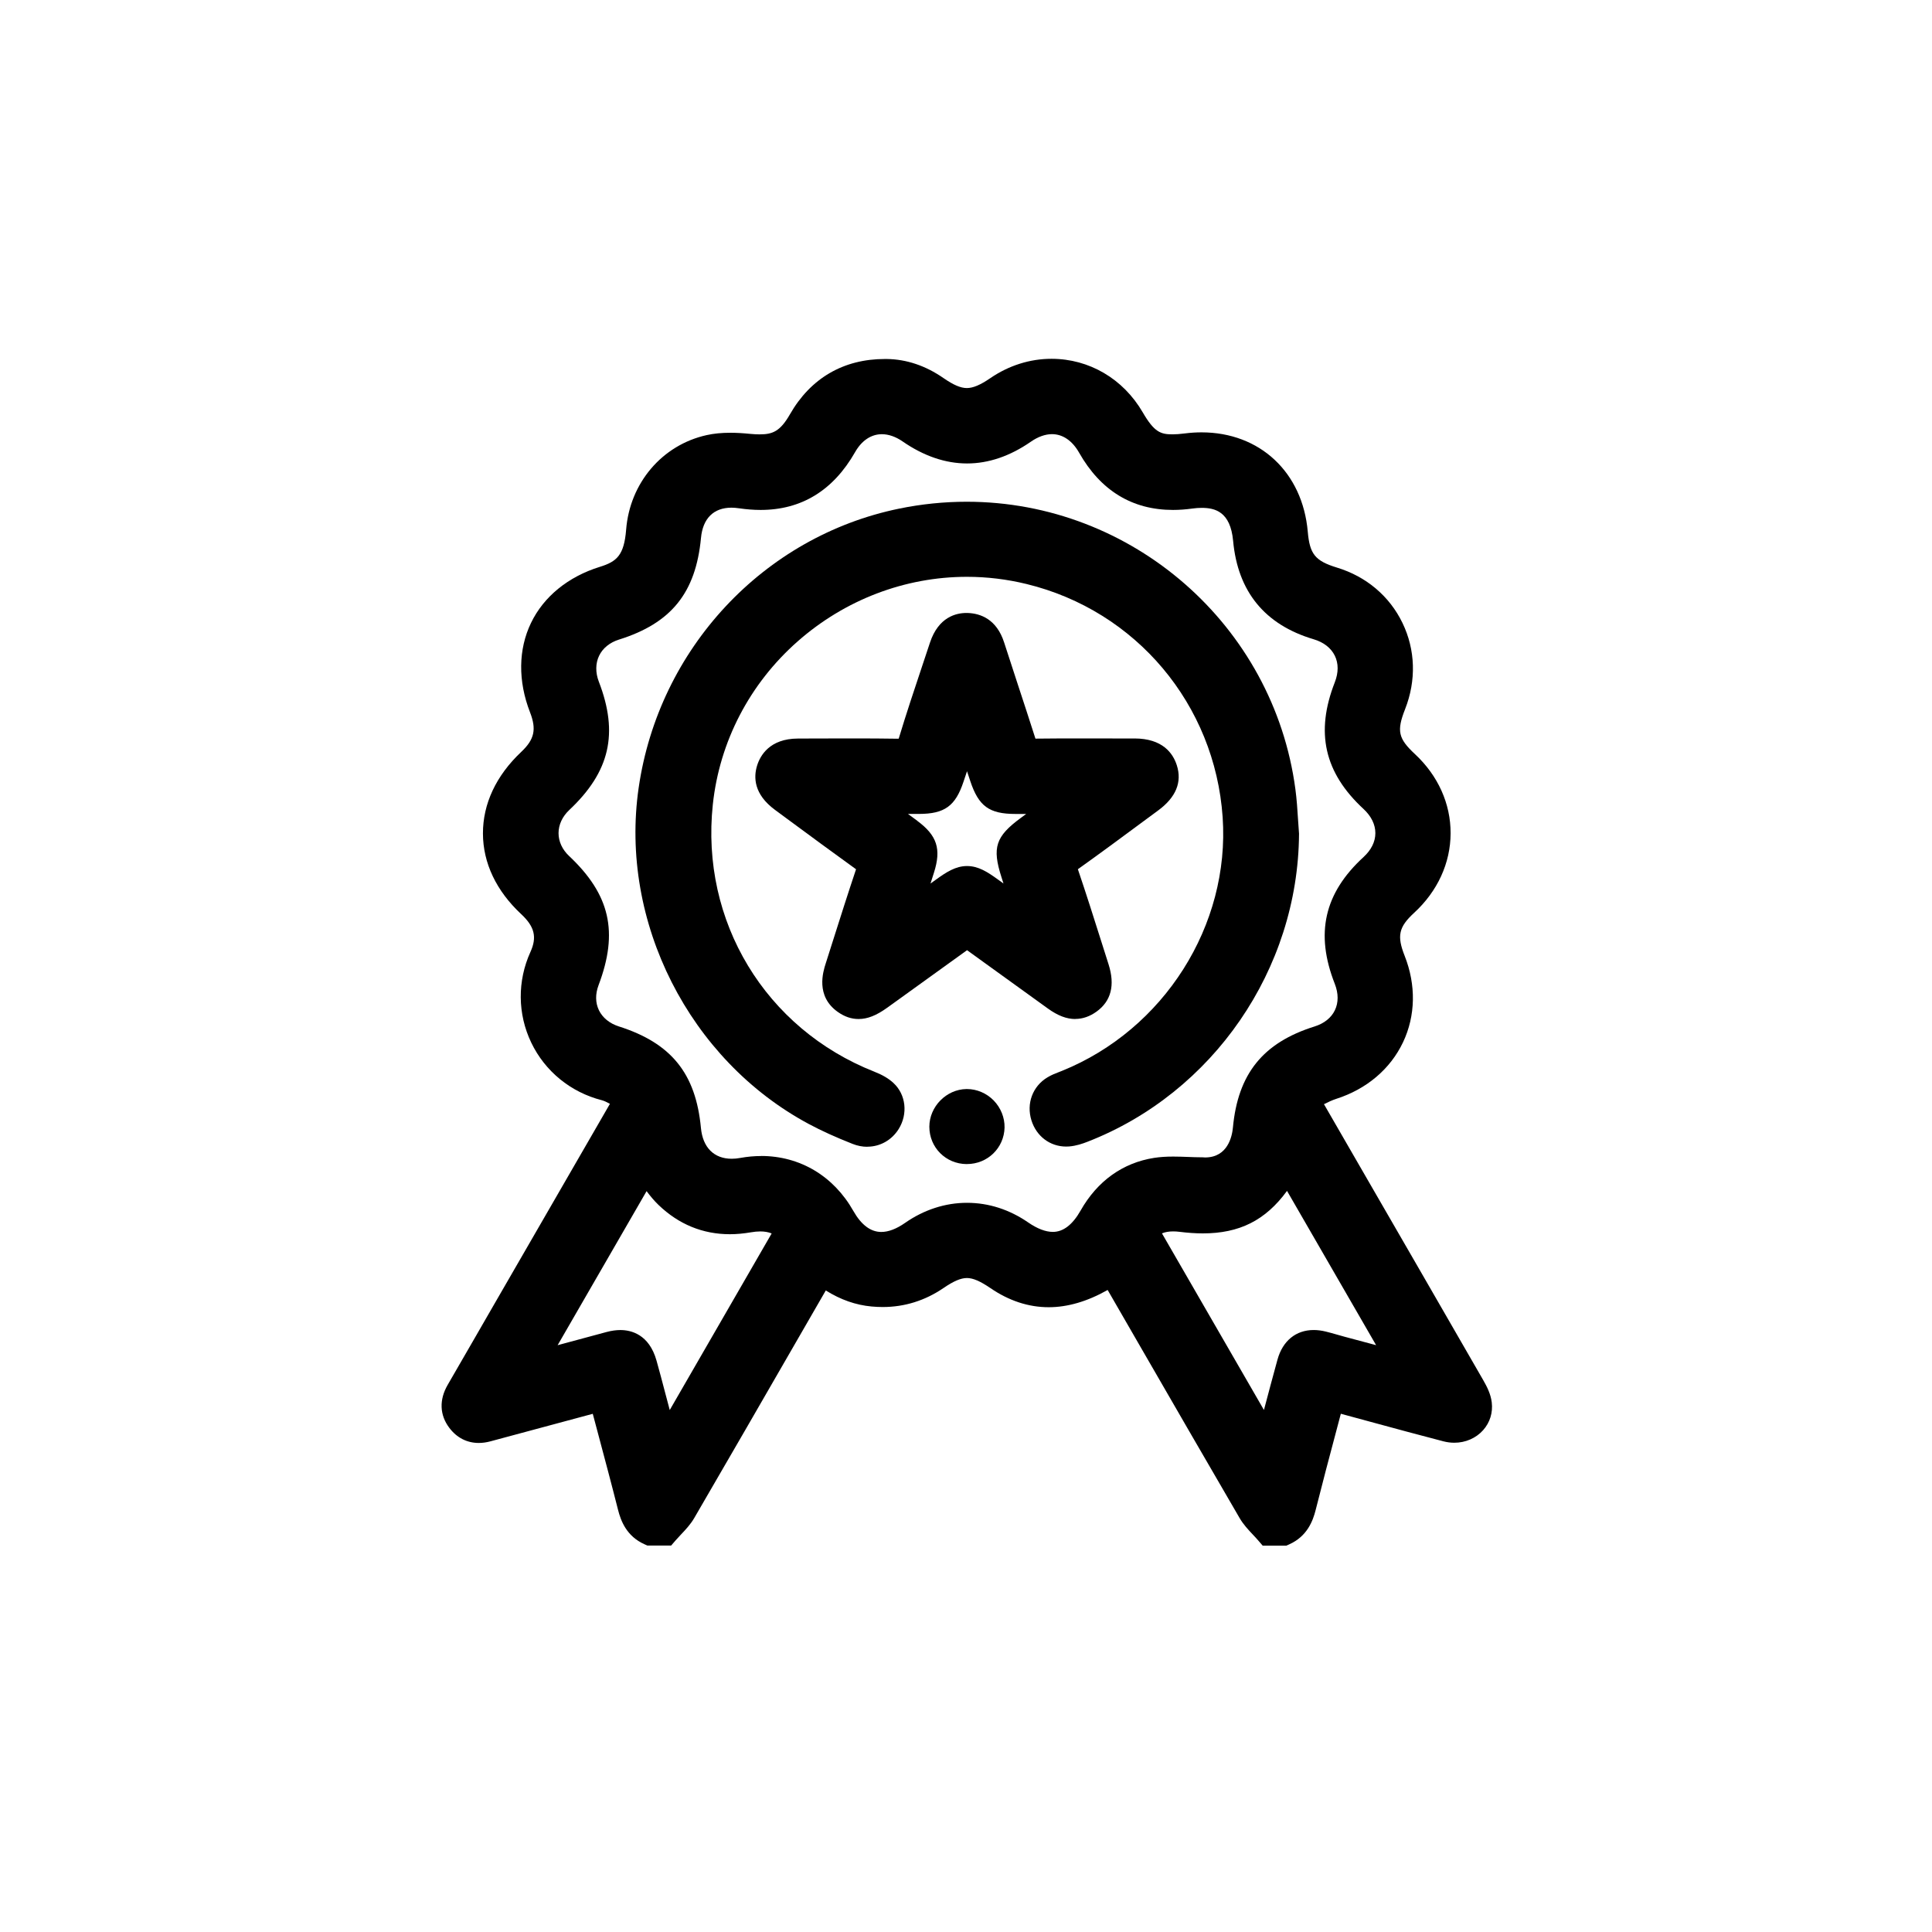 <svg width="70" height="70" viewBox="0 0 70 70" fill="none" xmlns="http://www.w3.org/2000/svg">
<path d="M45.748 56L45.584 55.81C45.527 55.743 45.463 55.675 45.396 55.604C45.234 55.432 45.05 55.238 44.911 54.998C43.687 52.898 42.453 50.758 41.257 48.688L40.132 46.738C39.4 47.153 38.683 47.363 37.995 47.363C37.266 47.363 36.555 47.13 35.883 46.669C35.514 46.418 35.253 46.305 35.033 46.305C34.813 46.305 34.551 46.417 34.184 46.668C33.516 47.124 32.774 47.356 31.981 47.356C31.85 47.356 31.715 47.349 31.58 47.337C31.006 47.284 30.459 47.093 29.92 46.756L28.844 48.621C27.638 50.713 26.391 52.875 25.156 54.997C25.016 55.238 24.832 55.431 24.669 55.603C24.601 55.674 24.538 55.742 24.48 55.809L24.316 55.999H23.458L23.352 55.952C22.702 55.662 22.494 55.103 22.394 54.709C22.16 53.782 21.908 52.843 21.666 51.933C21.603 51.697 21.541 51.461 21.477 51.225L18.317 52.075C18.136 52.124 17.953 52.173 17.771 52.222C17.627 52.261 17.485 52.281 17.348 52.281C16.921 52.281 16.551 52.093 16.281 51.735C15.928 51.271 15.907 50.716 16.221 50.175C16.564 49.584 16.905 48.991 17.247 48.399C17.429 48.083 17.611 47.767 17.793 47.451L22.099 39.994C21.992 39.935 21.891 39.885 21.801 39.862C20.676 39.574 19.744 38.813 19.247 37.774C18.751 36.739 18.741 35.542 19.219 34.49C19.462 33.956 19.369 33.574 18.887 33.124C17.982 32.281 17.501 31.271 17.498 30.201C17.495 29.125 17.974 28.103 18.883 27.245C19.364 26.791 19.445 26.428 19.203 25.806C18.764 24.676 18.777 23.527 19.24 22.569C19.7 21.614 20.587 20.893 21.736 20.537C22.346 20.348 22.612 20.12 22.686 19.191C22.819 17.499 23.991 16.122 25.603 15.765C25.863 15.707 26.145 15.68 26.465 15.68C26.682 15.68 26.914 15.693 27.192 15.721C27.313 15.733 27.42 15.738 27.519 15.738C27.992 15.738 28.264 15.633 28.62 15.013C29.371 13.7 30.563 13.007 32.062 13.007H32.126C32.842 13.016 33.535 13.248 34.185 13.699C34.545 13.948 34.806 14.06 35.031 14.06C35.256 14.06 35.518 13.949 35.881 13.701C36.55 13.243 37.316 13 38.098 13C39.461 13 40.696 13.724 41.402 14.938C41.823 15.662 42.054 15.737 42.484 15.737C42.611 15.737 42.76 15.726 42.937 15.703C43.137 15.678 43.337 15.665 43.532 15.665C45.648 15.665 47.196 17.113 47.383 19.266C47.454 20.08 47.652 20.323 48.441 20.565C49.503 20.888 50.346 21.601 50.814 22.57C51.285 23.543 51.318 24.653 50.909 25.694C50.599 26.484 50.659 26.757 51.267 27.323C52.102 28.101 52.562 29.12 52.558 30.192C52.555 31.269 52.086 32.292 51.237 33.073C50.678 33.588 50.607 33.907 50.893 34.631C51.311 35.689 51.29 36.801 50.835 37.762C50.375 38.733 49.514 39.462 48.413 39.814C48.271 39.86 48.123 39.929 47.97 40.007C47.972 40.011 49.292 42.297 49.292 42.297C50.776 44.865 52.26 47.434 53.739 50.003C53.878 50.245 54.013 50.511 54.049 50.81C54.094 51.183 53.983 51.54 53.738 51.816C53.481 52.106 53.1 52.273 52.693 52.273C52.563 52.273 52.431 52.256 52.301 52.223C51.416 51.993 50.519 51.75 49.652 51.514C49.295 51.416 48.939 51.319 48.581 51.223L48.419 51.835C48.168 52.776 47.91 53.75 47.669 54.709C47.57 55.103 47.363 55.663 46.713 55.954L46.607 56.002H45.747L45.748 56ZM22.479 48.19C22.851 48.19 23.516 48.334 23.787 49.297C23.895 49.681 23.997 50.07 24.096 50.446C24.152 50.66 24.209 50.874 24.266 51.088L27.959 44.69C27.836 44.64 27.701 44.617 27.548 44.617C27.441 44.617 27.325 44.628 27.193 44.651C26.94 44.694 26.689 44.718 26.446 44.718C25.461 44.718 24.59 44.36 23.858 43.656C23.696 43.5 23.556 43.33 23.427 43.157L20.204 48.739C20.248 48.727 20.293 48.715 20.337 48.703C20.885 48.554 21.433 48.406 21.981 48.26C22.157 48.213 22.326 48.19 22.48 48.19H22.479ZM45.796 51.083C45.955 50.484 46.118 49.867 46.286 49.26C46.475 48.58 46.954 48.189 47.598 48.189C47.736 48.189 47.883 48.208 48.032 48.244C48.18 48.28 48.323 48.321 48.462 48.361C48.546 48.385 48.631 48.409 48.715 48.432C49.092 48.533 49.469 48.634 49.859 48.738L46.631 43.148C45.848 44.22 44.903 44.688 43.581 44.688C43.317 44.688 43.041 44.669 42.737 44.631C42.654 44.62 42.575 44.616 42.502 44.616C42.35 44.616 42.217 44.639 42.1 44.687L45.795 51.086L45.796 51.083ZM27.575 41.883C28.984 41.883 30.203 42.609 30.919 43.876C31.205 44.38 31.545 44.636 31.93 44.636C32.191 44.636 32.482 44.525 32.795 44.306C33.475 43.832 34.249 43.58 35.035 43.58C35.822 43.58 36.575 43.825 37.248 44.288C37.582 44.519 37.885 44.634 38.148 44.634C38.524 44.634 38.861 44.374 39.152 43.861C39.76 42.789 40.682 42.129 41.818 41.952C42.025 41.92 42.245 41.905 42.509 41.905C42.689 41.905 42.866 41.912 43.039 41.918C43.208 41.925 43.367 41.931 43.525 41.931H43.565C43.597 41.935 43.629 41.937 43.661 41.937C44.481 41.937 44.641 41.178 44.671 40.852C44.853 38.904 45.764 37.776 47.626 37.192C47.978 37.082 48.234 36.877 48.366 36.601C48.499 36.323 48.497 35.994 48.362 35.647C47.645 33.823 47.977 32.363 49.404 31.052C49.684 30.795 49.832 30.496 49.832 30.186C49.832 29.875 49.685 29.572 49.403 29.311C47.981 27.995 47.651 26.536 48.363 24.719C48.499 24.369 48.499 24.037 48.363 23.758C48.225 23.476 47.959 23.269 47.594 23.161C45.827 22.635 44.846 21.435 44.678 19.595C44.58 18.536 44.019 18.401 43.541 18.401C43.433 18.401 43.319 18.409 43.197 18.426C42.959 18.459 42.725 18.476 42.501 18.476C41.023 18.476 39.877 17.777 39.096 16.398C38.852 15.968 38.504 15.73 38.117 15.73C37.872 15.73 37.607 15.825 37.351 16.003C36.597 16.526 35.819 16.792 35.039 16.792C34.255 16.792 33.468 16.523 32.703 15.994C32.455 15.822 32.194 15.732 31.952 15.732C31.565 15.732 31.221 15.961 30.983 16.379C30.19 17.77 29.038 18.476 27.559 18.476C27.307 18.476 27.04 18.455 26.767 18.415C26.676 18.402 26.587 18.394 26.503 18.394C25.857 18.394 25.464 18.783 25.398 19.491C25.209 21.48 24.32 22.581 22.425 23.174C22.094 23.278 21.839 23.484 21.707 23.758C21.574 24.034 21.57 24.369 21.697 24.699C22.419 26.572 22.098 27.963 20.625 29.349C20.375 29.584 20.237 29.882 20.237 30.187C20.237 30.489 20.373 30.783 20.619 31.014C22.104 32.413 22.415 33.769 21.687 35.695C21.565 36.019 21.57 36.334 21.701 36.605C21.833 36.875 22.087 37.082 22.418 37.188C24.319 37.792 25.21 38.892 25.396 40.868C25.463 41.577 25.87 41.984 26.512 41.984C26.611 41.984 26.716 41.974 26.823 41.954C27.075 41.908 27.329 41.885 27.576 41.885L27.575 41.883Z" fill="black"/>
<path d="M31.424 41.55C31.246 41.55 31.067 41.515 30.892 41.446C30.283 41.206 29.765 40.971 29.311 40.728C24.974 38.407 22.436 33.396 23.14 28.542C23.87 23.503 27.662 19.439 32.575 18.429C33.383 18.263 34.207 18.179 35.024 18.179C41.025 18.179 46.147 22.658 46.935 28.597C46.984 28.965 47.008 29.333 47.03 29.689C47.04 29.851 47.051 30.012 47.064 30.174L47.066 30.197V30.22C47.033 35.119 43.952 39.599 39.402 41.368C39.226 41.437 38.991 41.518 38.737 41.538C38.701 41.541 38.664 41.542 38.629 41.542C38.043 41.542 37.549 41.168 37.37 40.59C37.181 39.983 37.414 39.358 37.949 39.036C38.096 38.947 38.244 38.89 38.374 38.84C38.407 38.827 38.441 38.815 38.474 38.801C42.174 37.306 44.569 33.526 44.299 29.609C44.017 25.521 41.162 22.126 37.194 21.16C36.485 20.987 35.759 20.899 35.035 20.899C32.791 20.899 30.613 21.73 28.901 23.238C27.162 24.77 26.07 26.869 25.827 29.147C25.376 33.378 27.727 37.269 31.678 38.829C31.978 38.947 32.197 39.077 32.372 39.239C32.824 39.657 32.903 40.359 32.56 40.908C32.31 41.309 31.886 41.547 31.427 41.547L31.424 41.55Z" fill="black"/>
<path d="M38.961 36.921C38.643 36.921 38.326 36.8 37.963 36.538C37.196 35.986 36.429 35.433 35.653 34.871L35.038 34.427L34.451 34.85C33.676 35.409 32.911 35.96 32.146 36.511C31.752 36.794 31.432 36.921 31.107 36.921C30.846 36.921 30.6 36.837 30.356 36.665C29.541 36.09 29.823 35.204 29.916 34.912C30.003 34.641 30.089 34.371 30.174 34.1C30.445 33.246 30.726 32.362 31.016 31.495C30.183 30.895 29.344 30.276 28.533 29.678L28.078 29.342C27.308 28.774 27.301 28.159 27.43 27.741C27.542 27.376 27.886 26.762 28.911 26.759L29.541 26.757C29.967 26.756 30.393 26.754 30.818 26.754C31.477 26.754 32.019 26.757 32.523 26.765C32.523 26.765 32.555 26.765 32.56 26.765C32.561 26.76 32.562 26.756 32.565 26.752C32.839 25.846 33.143 24.936 33.437 24.057C33.524 23.799 33.61 23.54 33.695 23.282C34.005 22.348 34.653 22.209 35.012 22.209C35.033 22.209 35.053 22.209 35.074 22.21C35.519 22.228 36.108 22.428 36.381 23.276C36.544 23.783 36.71 24.288 36.875 24.792C37.087 25.437 37.306 26.103 37.516 26.762C38.019 26.756 38.56 26.754 39.22 26.754C39.601 26.754 39.984 26.754 40.366 26.756H41.11C42.117 26.759 42.497 27.285 42.638 27.726C42.834 28.337 42.608 28.887 41.968 29.36L41.4 29.779C40.636 30.345 39.845 30.93 39.056 31.492H39.053C39.056 31.498 39.057 31.504 39.059 31.51C39.357 32.388 39.641 33.285 39.915 34.151C39.998 34.415 40.081 34.678 40.166 34.942C40.406 35.697 40.258 36.275 39.725 36.656C39.482 36.83 39.226 36.918 38.962 36.918L38.961 36.921ZM33.239 29.744C33.952 30.273 34.11 30.761 33.841 31.612C33.798 31.745 33.757 31.879 33.714 32.012C33.781 31.964 33.846 31.916 33.913 31.869C34.285 31.6 34.626 31.378 35.038 31.378C35.45 31.378 35.782 31.596 36.146 31.858C36.217 31.91 36.287 31.96 36.358 32.011C36.334 31.935 36.31 31.858 36.285 31.782C35.94 30.707 36.073 30.305 36.989 29.632C37.052 29.585 37.117 29.538 37.181 29.491C37.062 29.491 36.943 29.491 36.822 29.491H36.793C35.841 29.491 35.458 29.212 35.155 28.3C35.116 28.181 35.076 28.063 35.037 27.943C34.994 28.07 34.952 28.197 34.91 28.322C34.617 29.204 34.226 29.488 33.297 29.49H32.898C32.983 29.554 33.242 29.744 33.242 29.744H33.239Z" fill="black"/>
<path d="M35.021 42.177C34.267 42.171 33.674 41.577 33.672 40.826C33.672 40.096 34.285 39.47 35.014 39.458H35.035C35.393 39.458 35.746 39.609 36.003 39.872C36.261 40.137 36.404 40.495 36.397 40.854C36.379 41.596 35.78 42.176 35.033 42.176H35.02L35.021 42.177Z" fill="black"/>
</svg>
